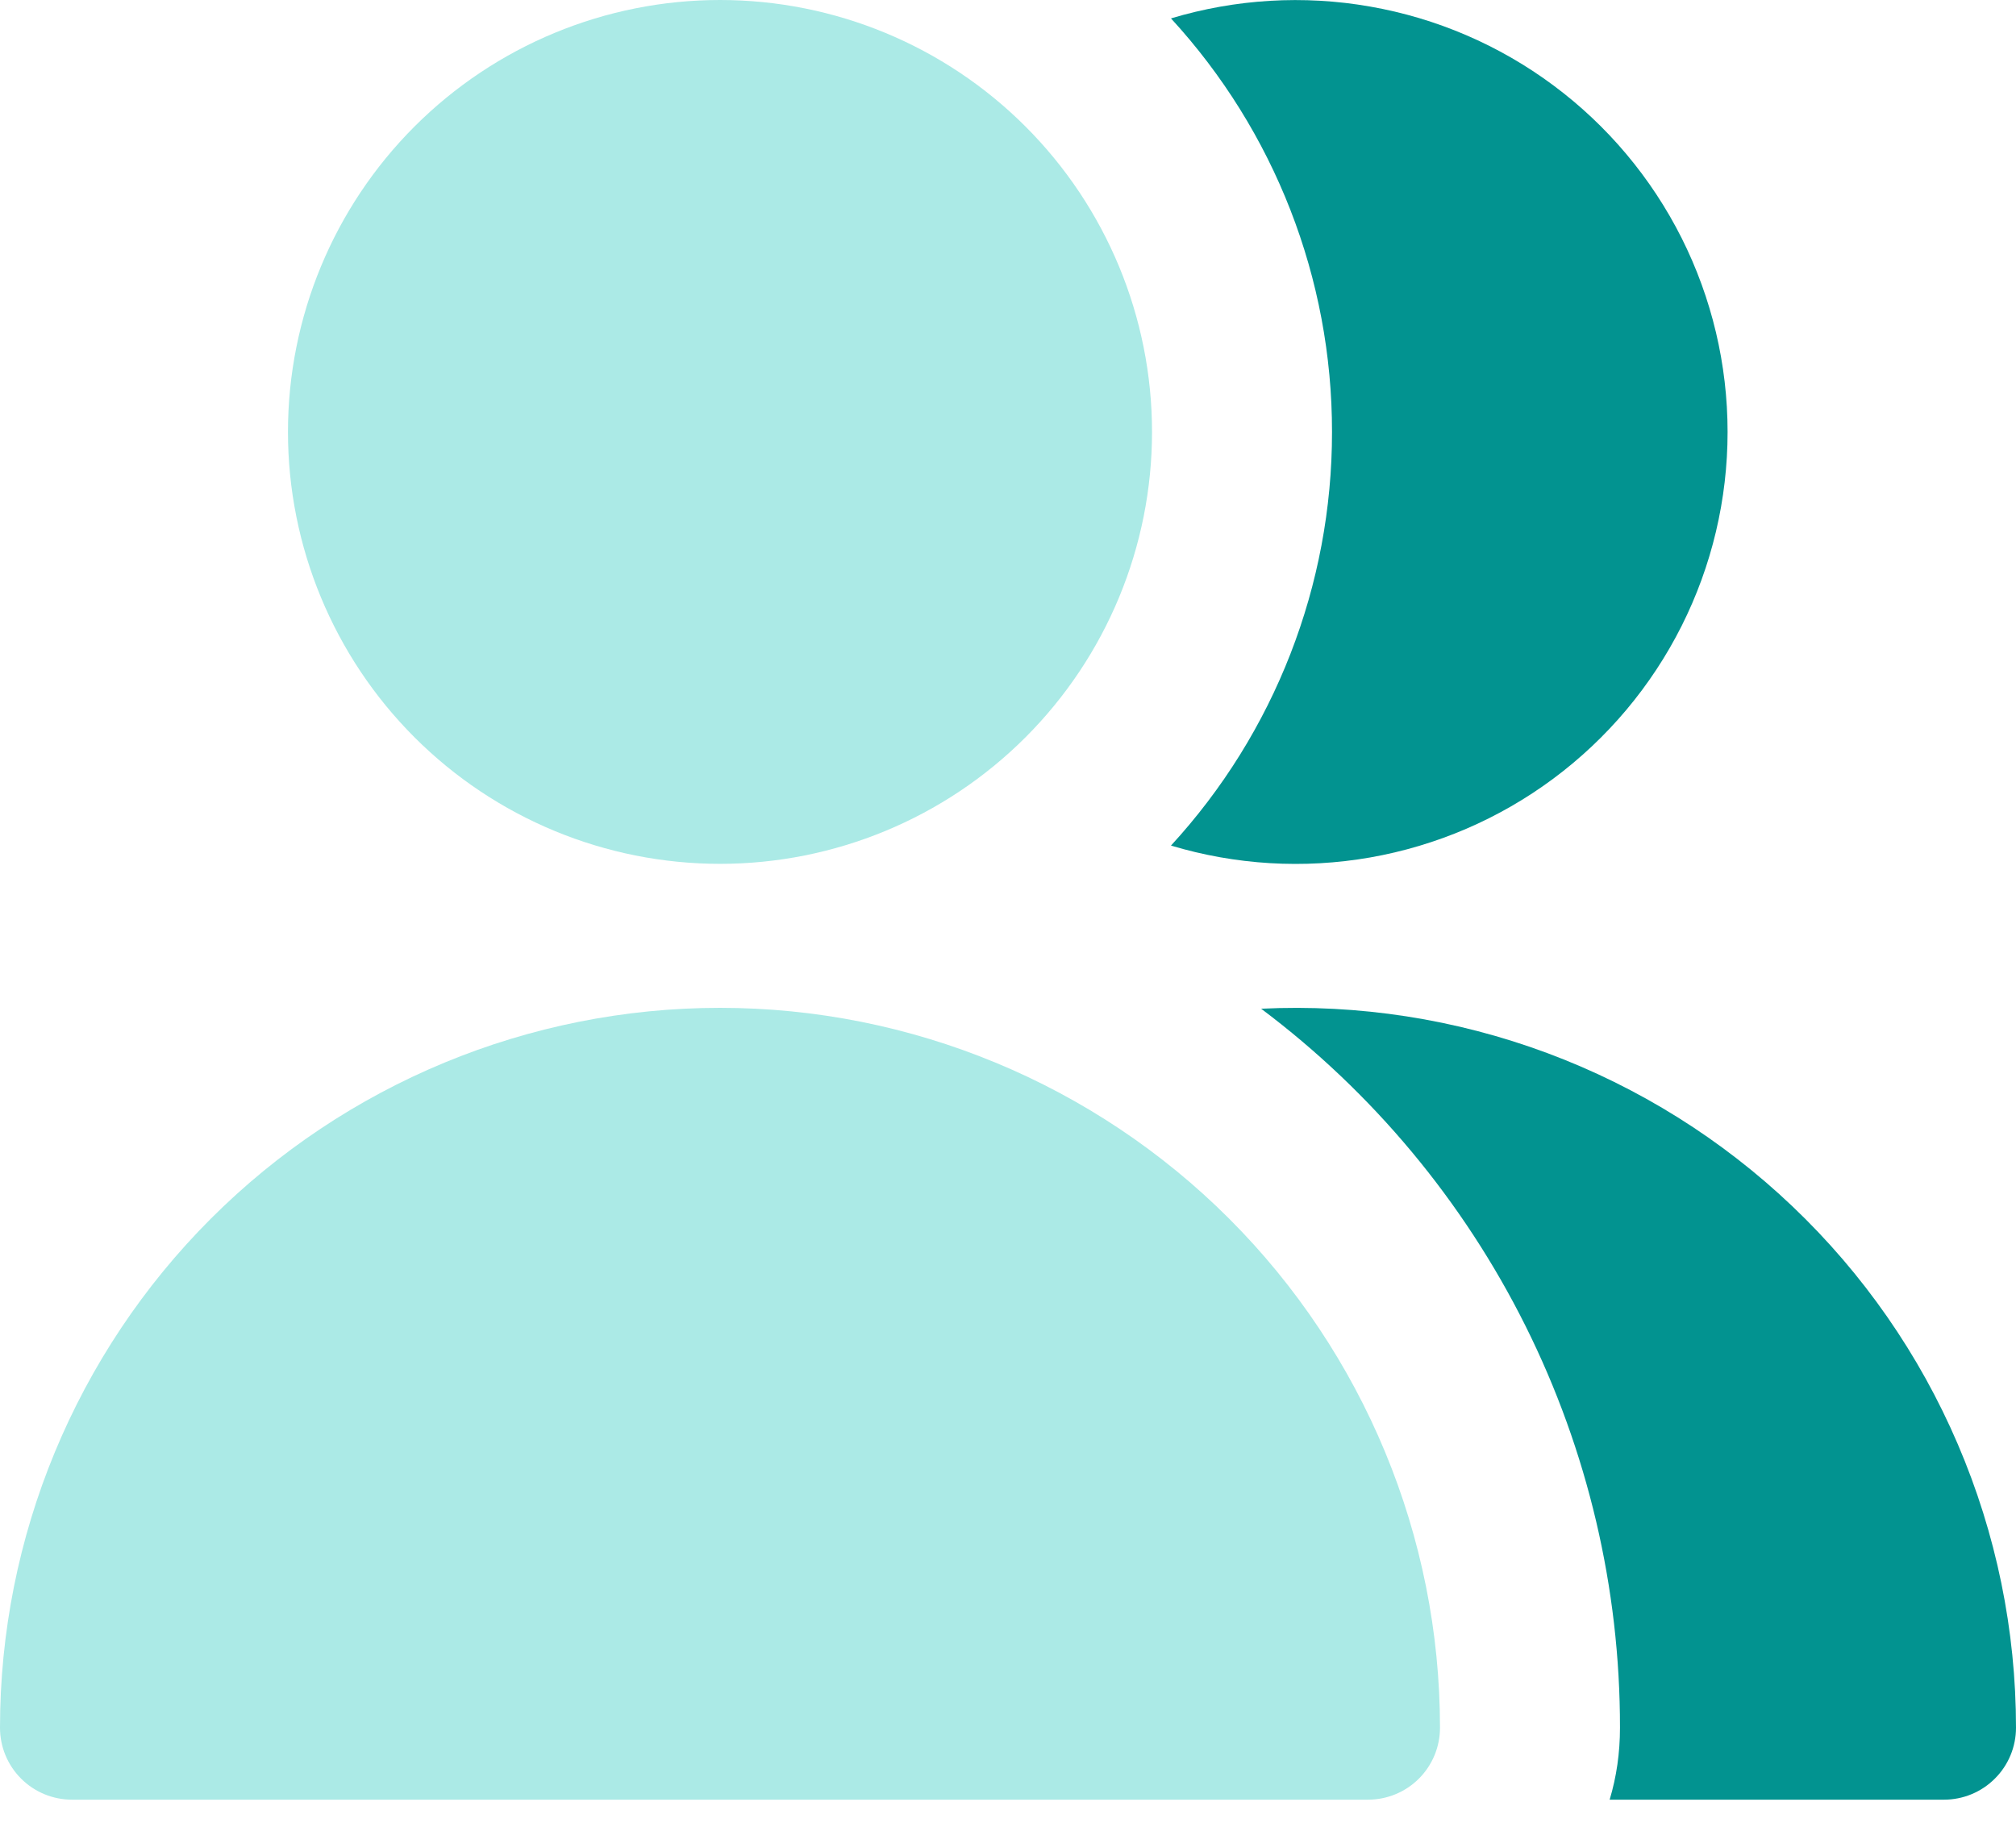 <svg width="32" height="29" viewBox="0 0 32 29" fill="none" xmlns="http://www.w3.org/2000/svg">
<path d="M11.429 13.714C13.247 13.714 14.991 12.992 16.277 11.706C17.563 10.42 18.286 8.676 18.286 6.857C18.286 5.039 17.563 3.294 16.277 2.008C14.991 0.722 13.247 0 11.429 0C9.61 0 7.866 0.722 6.58 2.008C5.294 3.294 4.571 5.039 4.571 6.857C4.571 8.676 5.294 10.42 6.58 11.706C7.866 12.992 9.61 13.714 11.429 13.714ZM0 27.429C0 24.398 1.204 21.491 3.347 19.347C5.491 17.204 8.398 16 11.429 16C14.46 16 17.366 17.204 19.51 19.347C21.653 21.491 22.857 24.398 22.857 27.429C22.857 27.732 22.737 28.022 22.522 28.237C22.308 28.451 22.017 28.571 21.714 28.571H1.143C0.84 28.571 0.549 28.451 0.335 28.237C0.12 28.022 0 27.732 0 27.429Z" fill="#ABEAE6"/>
<path fill-rule="evenodd" clip-rule="evenodd" d="M25.55 28.571H30.857C31.16 28.571 31.451 28.451 31.665 28.236C31.88 28.022 32 27.732 32 27.428C32 25.881 31.686 24.35 31.076 22.927C30.467 21.505 29.575 20.221 28.454 19.154C27.334 18.087 26.009 17.258 24.559 16.718C23.108 16.178 21.564 15.939 20.018 16.014C21.789 17.343 23.225 19.067 24.214 21.049C25.202 23.03 25.716 25.214 25.714 27.428C25.714 27.828 25.659 28.209 25.55 28.571ZM18.587 13.424C19.612 13.732 20.694 13.797 21.747 13.613C22.801 13.428 23.797 13 24.655 12.362C25.514 11.724 26.211 10.894 26.692 9.938C27.172 8.983 27.422 7.928 27.422 6.858C27.422 5.788 27.172 4.734 26.692 3.778C26.211 2.822 25.514 1.992 24.655 1.354C23.797 0.716 22.801 0.288 21.747 0.104C20.694 -0.081 19.612 -0.016 18.587 0.292C20.233 2.083 21.145 4.426 21.143 6.857C21.145 9.289 20.233 11.633 18.587 13.424Z" fill="#029390"/>
</svg>
